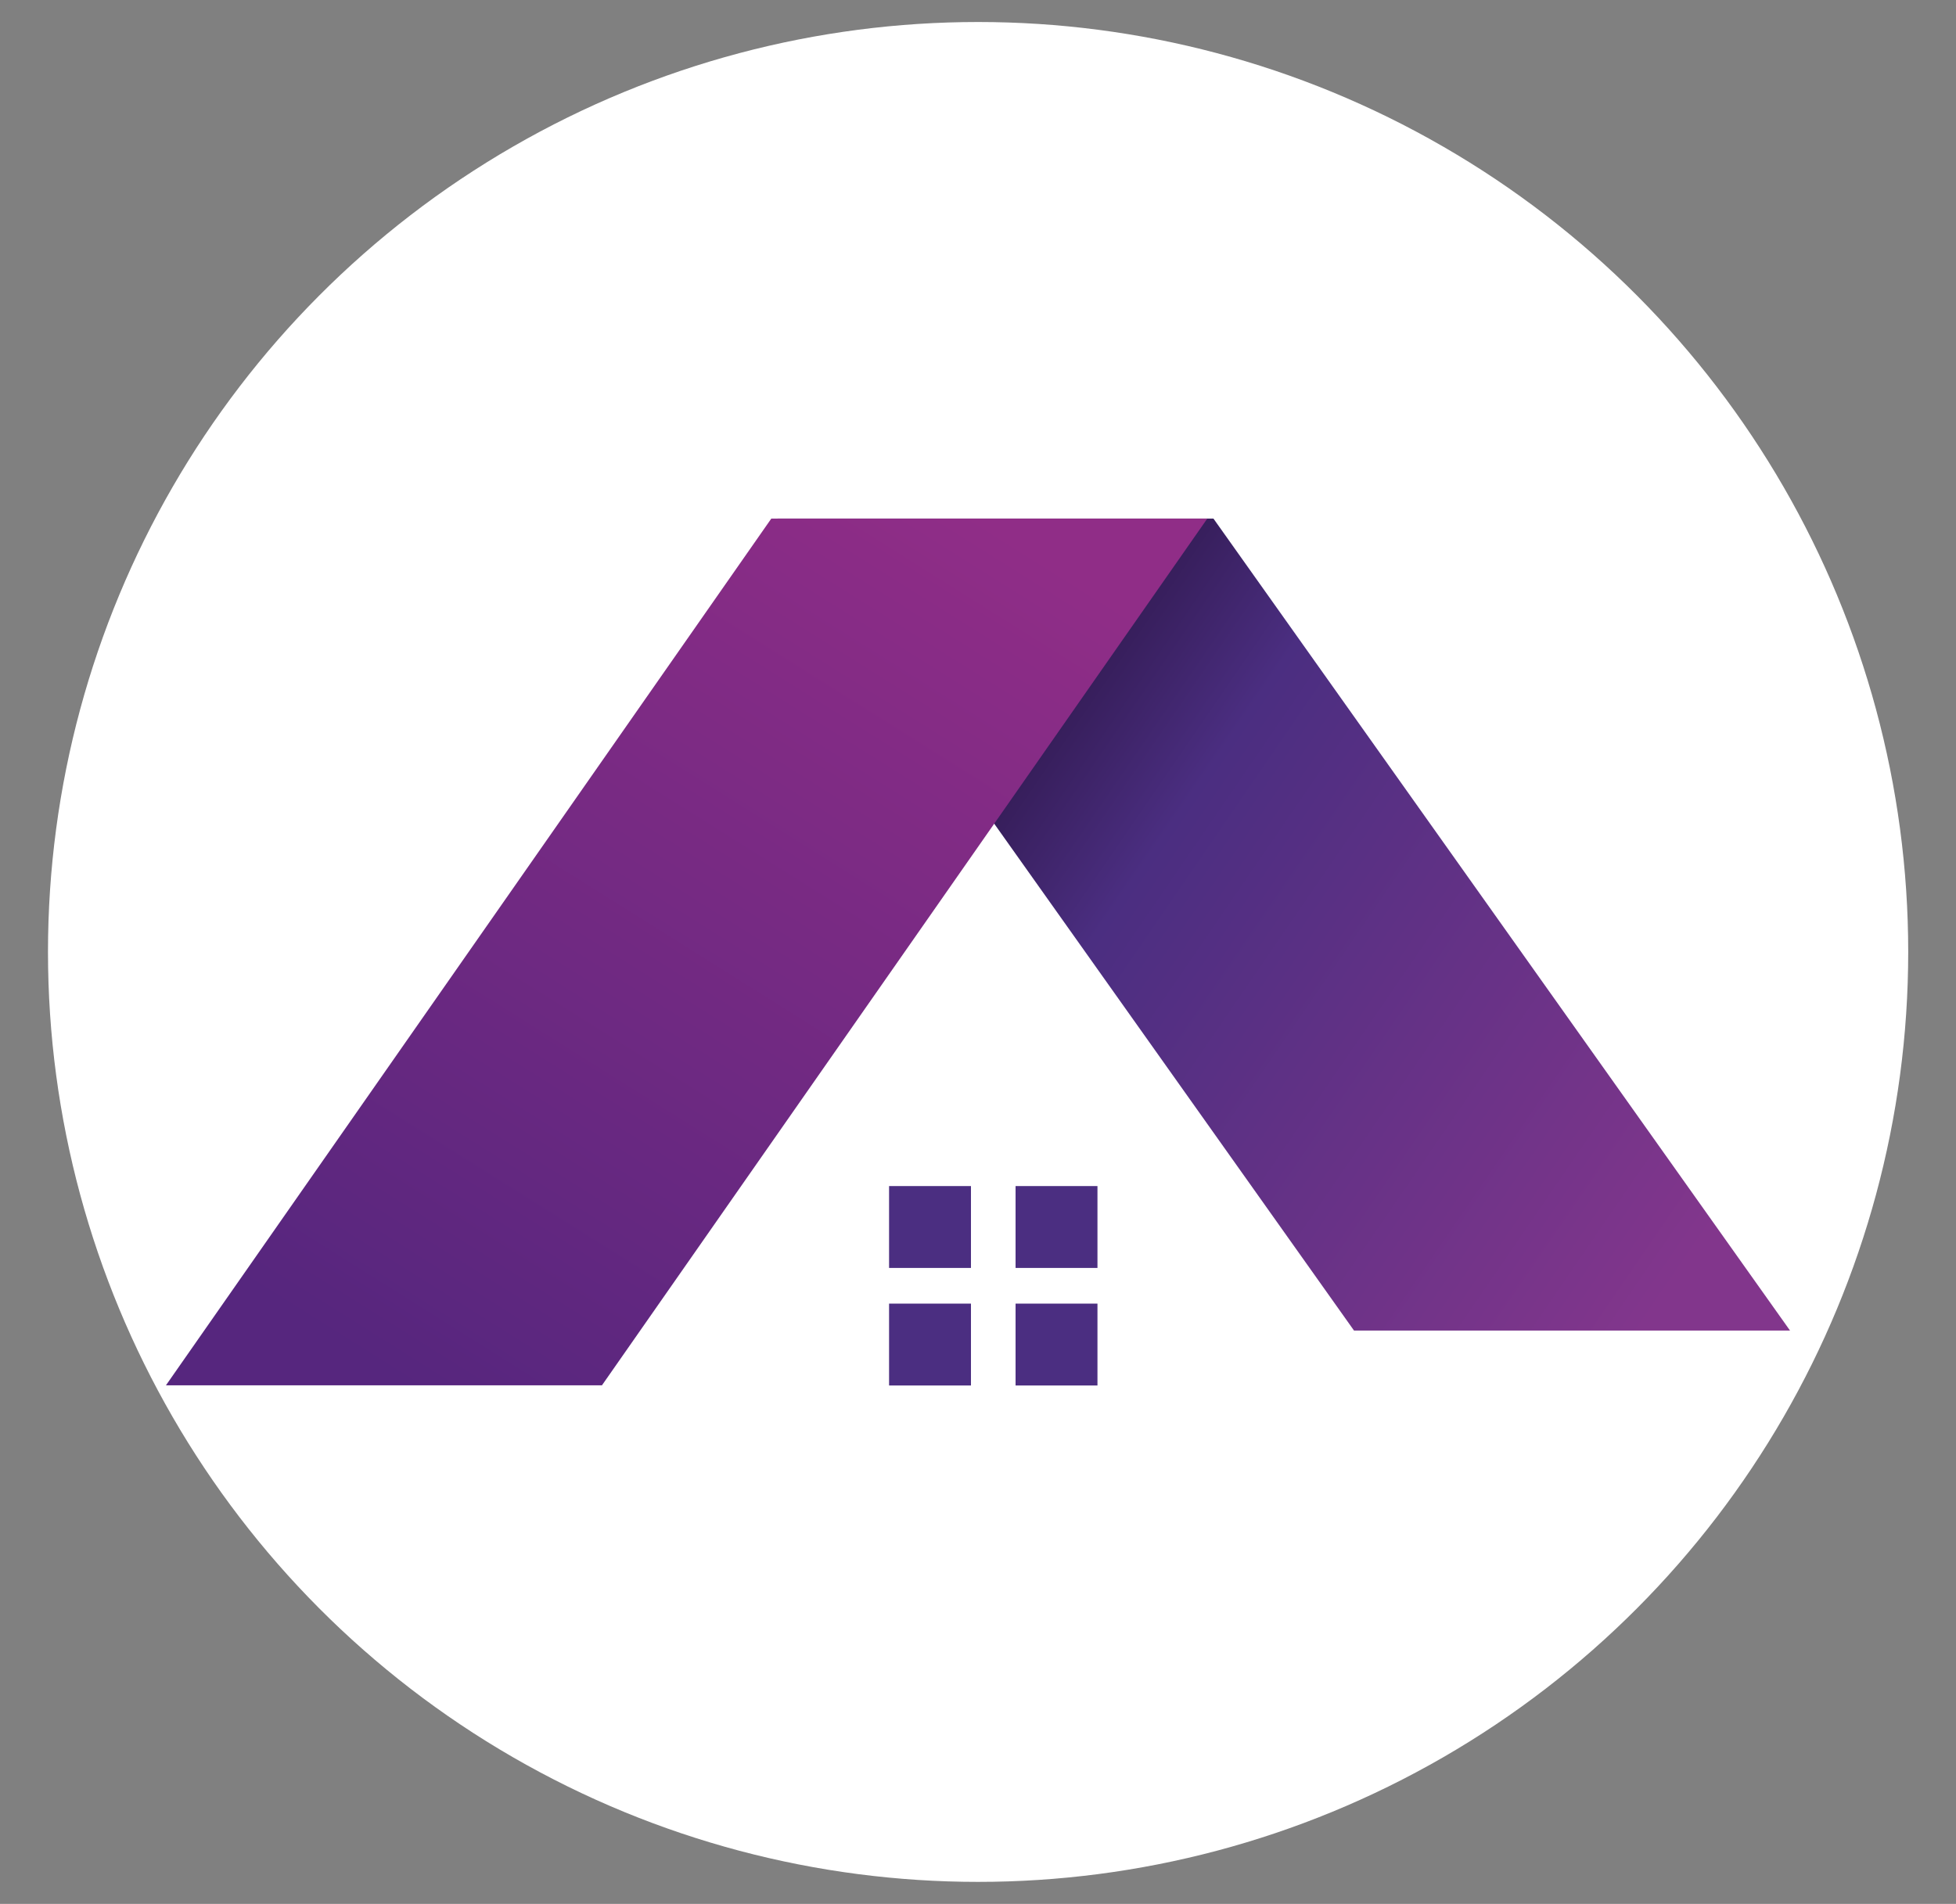<?xml version="1.0" encoding="UTF-8"?> <svg xmlns="http://www.w3.org/2000/svg" xmlns:xlink="http://www.w3.org/1999/xlink" viewBox="0 0 98.65 96.04"><rect x="0" y="0" width="98.65" height="96.04" fill="#808080" stroke="none"/><defs><style>.cls-1{fill:#fff;}.cls-2{fill:url(#linear-gradient);}.cls-3{fill:url(#linear-gradient-2);}.cls-4{fill:#4b2e81;}</style><linearGradient id="linear-gradient" x1="45.38" y1="33.36" x2="86.58" y2="61.61" gradientUnits="userSpaceOnUse"><stop offset="0.15" stop-color="#341c56"></stop><stop offset="0.32" stop-color="#4b2e81"></stop><stop offset="1" stop-color="#82368c"></stop></linearGradient><linearGradient id="linear-gradient-2" x1="20.78" y1="70.08" x2="48.71" y2="25.61" gradientUnits="userSpaceOnUse"><stop offset="0" stop-color="#56267e"></stop><stop offset="1" stop-color="#902d87"></stop></linearGradient></defs><title>mmc fav</title><g id="Layer_2" data-name="Layer 2"><circle class="cls-1" cx="49.33" cy="48.02" r="46.91"></circle><polygon class="cls-2" points="39.22 26.16 61.2 26.16 90.28 67.12 68.29 67.12 39.22 26.16"></polygon><polygon class="cls-3" points="60.89 26.16 38.9 26.16 8.37 69.88 30.36 69.88 60.89 26.16"></polygon><rect class="cls-4" x="44.84" y="59.83" width="4.13" height="4.13"></rect><rect class="cls-4" x="51.22" y="59.83" width="4.13" height="4.13"></rect><rect class="cls-4" x="44.84" y="65.76" width="4.13" height="4.13"></rect><rect class="cls-4" x="51.22" y="65.76" width="4.13" height="4.13"></rect></g></svg> 